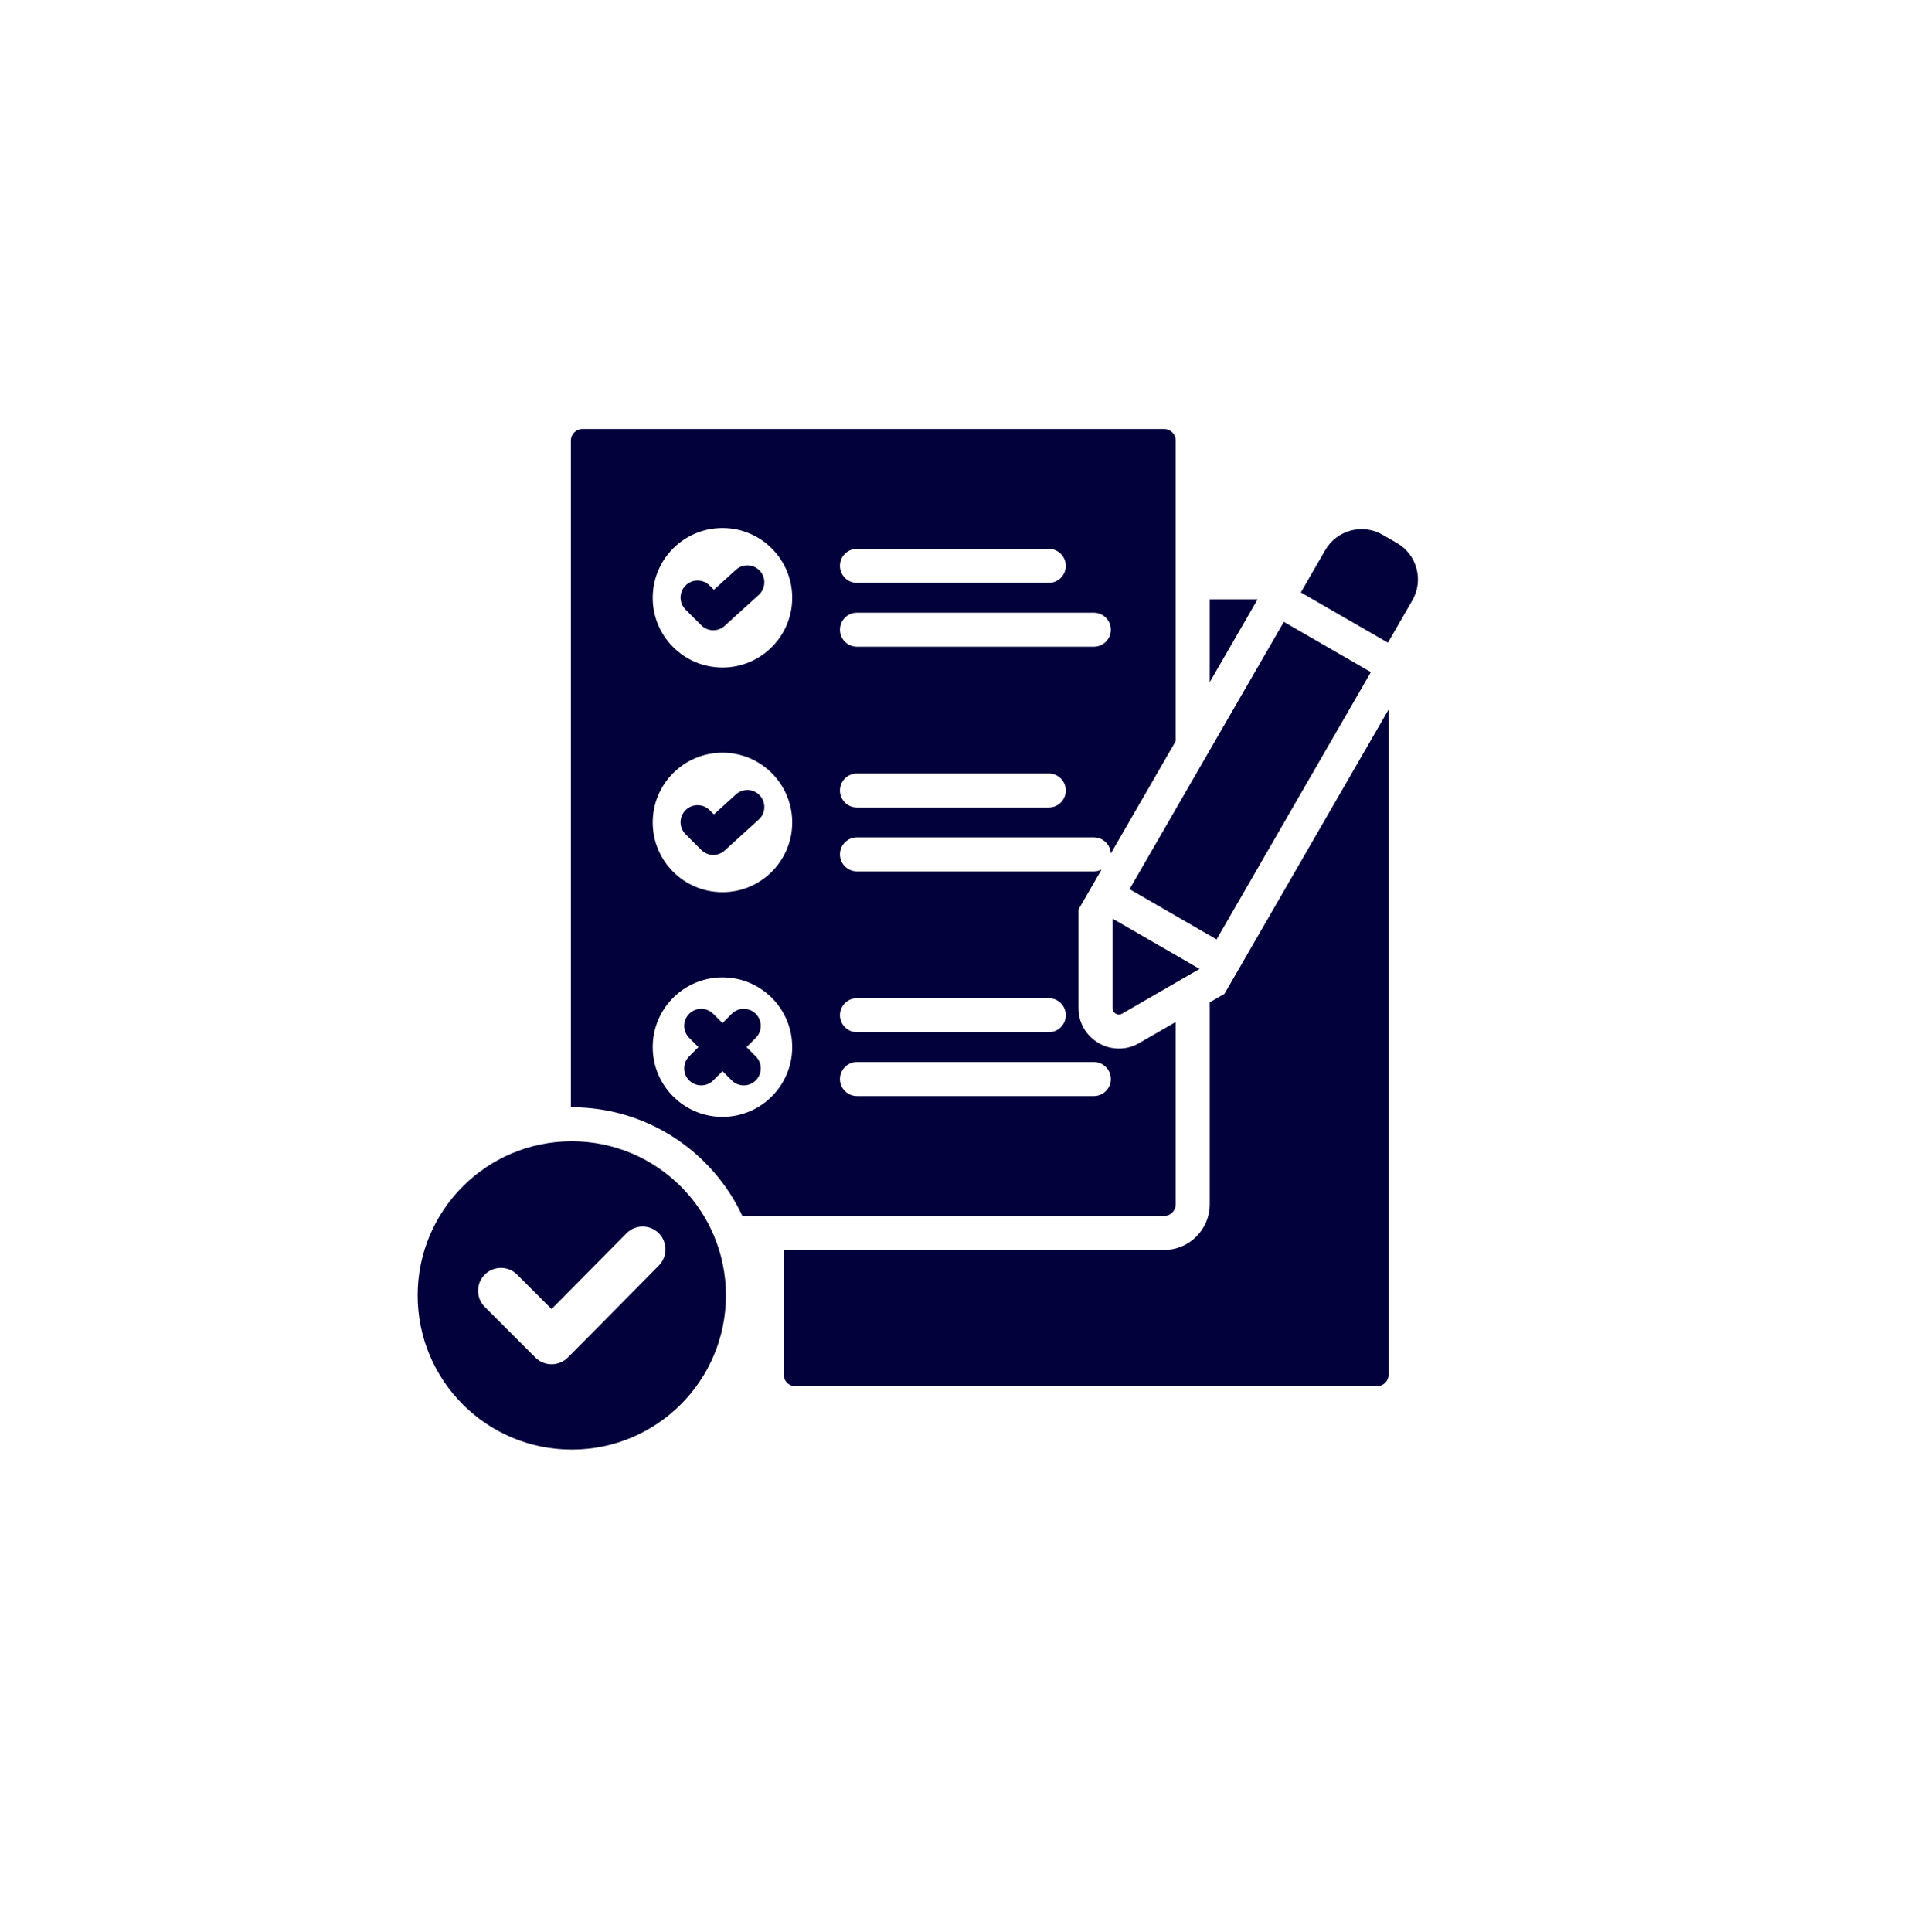 <svg width="180" height="181" viewBox="0 0 180 181" fill="none" xmlns="http://www.w3.org/2000/svg">
<g filter="url(#filter0_d_1591_19)">
<circle cx="86" cy="86" r="86" fill="white"/>
</g>
<path fill-rule="evenodd" clip-rule="evenodd" d="M113.355 56.145H117.841L113.355 63.914V56.145ZM64.24 78.158C63.617 77.536 63.617 76.527 64.24 75.905C64.862 75.282 65.871 75.282 66.493 75.905L66.893 76.304L68.96 74.428C69.61 73.837 70.616 73.884 71.207 74.534C71.799 75.184 71.751 76.19 71.102 76.781L67.964 79.629C67.342 80.252 66.333 80.252 65.711 79.629L64.24 78.158ZM64.24 57.109C63.617 56.487 63.617 55.477 64.24 54.855C64.862 54.233 65.871 54.233 66.493 54.855L66.893 55.255L68.96 53.379C69.61 52.788 70.616 52.835 71.207 53.485C71.799 54.135 71.751 55.141 71.102 55.732L67.973 58.571C67.356 59.204 66.333 59.203 65.711 58.58L64.24 57.109ZM53.578 106.926C45.601 106.926 39.135 113.392 39.135 121.369C39.135 129.346 45.601 135.812 53.578 135.812C61.555 135.812 68.022 129.346 68.022 121.369C68.022 113.392 61.555 106.926 53.578 106.926ZM61.738 118.564C58.891 121.438 56.062 124.331 53.201 127.192C52.364 128.029 51.007 128.029 50.171 127.192L45.424 122.446C44.588 121.609 44.588 120.252 45.424 119.416C46.26 118.579 47.617 118.579 48.454 119.416L51.681 122.643L58.704 115.55C59.535 114.71 60.892 114.708 61.729 115.54C62.566 116.373 62.569 117.725 61.738 118.564ZM130.05 60.211L132.341 56.243C133.422 54.371 132.777 51.962 130.904 50.882L129.545 50.097C127.673 49.016 125.264 49.661 124.183 51.533L121.893 55.501L130.05 60.211ZM105.142 94.969L112.403 90.776L104.246 86.067V94.451C104.246 94.912 104.743 95.199 105.142 94.969ZM113.997 88.016L128.456 62.971L120.299 58.261L105.84 83.306L113.997 88.016ZM68.566 94.982C69.188 94.36 70.197 94.36 70.82 94.982C71.442 95.604 71.442 96.613 70.82 97.236L69.952 98.103L70.82 98.97C71.442 99.593 71.442 100.602 70.82 101.224C70.197 101.846 69.188 101.846 68.566 101.224L67.699 100.357L66.831 101.224C66.209 101.846 65.2 101.846 64.578 101.224C63.955 100.602 63.955 99.593 64.578 98.97L65.445 98.103L64.578 97.236C63.955 96.613 63.955 95.604 64.578 94.982C65.2 94.36 66.209 94.36 66.831 94.982L67.699 95.849L68.566 94.982ZM80.298 78.452H102.495C103.349 78.452 104.046 79.123 104.087 79.966L110.168 69.435V41.276C110.168 40.676 109.679 40.188 109.079 40.188H54.579C53.98 40.188 53.491 40.676 53.491 41.276V103.739C53.52 103.739 53.549 103.738 53.578 103.738C60.653 103.738 66.754 107.906 69.561 113.92H109.079C109.679 113.92 110.168 113.431 110.168 112.832V95.748L106.736 97.729C104.216 99.184 101.058 97.361 101.058 94.451V85.213L103.222 81.465C103.004 81.577 102.757 81.639 102.495 81.639H80.298C79.418 81.639 78.704 80.926 78.704 80.046C78.704 79.166 79.418 78.452 80.298 78.452ZM67.699 104.638C64.089 104.638 61.163 101.713 61.163 98.103C61.163 94.493 64.089 91.568 67.699 91.568C71.308 91.568 74.234 94.493 74.234 98.103C74.234 101.713 71.308 104.638 67.699 104.638ZM67.699 83.589C64.089 83.589 61.163 80.663 61.163 77.054C61.163 73.444 64.089 70.519 67.699 70.519C71.308 70.519 74.234 73.444 74.234 77.054C74.234 80.663 71.308 83.589 67.699 83.589ZM67.699 62.54C64.089 62.54 61.163 59.614 61.163 56.005C61.163 52.395 64.089 49.469 67.699 49.469C71.308 49.469 74.234 52.395 74.234 56.005C74.234 59.614 71.308 62.54 67.699 62.54ZM102.495 99.501C103.376 99.501 104.089 100.215 104.089 101.095C104.089 101.975 103.376 102.689 102.495 102.689H80.298C79.418 102.689 78.704 101.975 78.704 101.095C78.704 100.215 79.418 99.501 80.298 99.501H102.495ZM80.298 93.517H98.274C99.154 93.517 99.868 94.231 99.868 95.111C99.868 95.991 99.154 96.705 98.274 96.705H80.298C79.418 96.705 78.704 95.991 78.704 95.111C78.704 94.231 79.418 93.517 80.298 93.517ZM80.298 51.419H98.274C99.154 51.419 99.868 52.132 99.868 53.012C99.868 53.893 99.154 54.606 98.274 54.606H80.298C79.418 54.606 78.704 53.893 78.704 53.012C78.704 52.132 79.418 51.419 80.298 51.419ZM80.298 57.403H102.495C103.376 57.403 104.089 58.116 104.089 58.996C104.089 59.877 103.376 60.59 102.495 60.59H80.298C79.418 60.59 78.704 59.877 78.704 58.996C78.704 58.116 79.418 57.403 80.298 57.403ZM80.298 72.468H98.274C99.154 72.468 99.868 73.182 99.868 74.062C99.868 74.942 99.154 75.656 98.274 75.656H80.298C79.418 75.656 78.704 74.942 78.704 74.062C78.704 73.181 79.418 72.468 80.298 72.468ZM113.355 93.907L114.737 93.11L130.112 66.479V128.789C130.112 129.389 129.623 129.877 129.024 129.877H74.524C73.924 129.877 73.436 129.388 73.436 128.789V117.107H109.08C111.438 117.107 113.355 115.19 113.355 112.832L113.355 93.907Z" fill="#02013B"/>
<defs>
<filter id="filter0_d_1591_19" x="0" y="0" width="180" height="181" filterUnits="userSpaceOnUse" color-interpolation-filters="sRGB">
<feFlood flood-opacity="0" result="BackgroundImageFix"/>
<feColorMatrix in="SourceAlpha" type="matrix" values="0 0 0 0 0 0 0 0 0 0 0 0 0 0 0 0 0 0 127 0" result="hardAlpha"/>
<feOffset dx="4" dy="5"/>
<feGaussianBlur stdDeviation="2"/>
<feComposite in2="hardAlpha" operator="out"/>
<feColorMatrix type="matrix" values="0 0 0 0 0 0 0 0 0 0 0 0 0 0 0 0 0 0 0.25 0"/>
<feBlend mode="normal" in2="BackgroundImageFix" result="effect1_dropShadow_1591_19"/>
<feBlend mode="normal" in="SourceGraphic" in2="effect1_dropShadow_1591_19" result="shape"/>
</filter>
</defs>
</svg>
